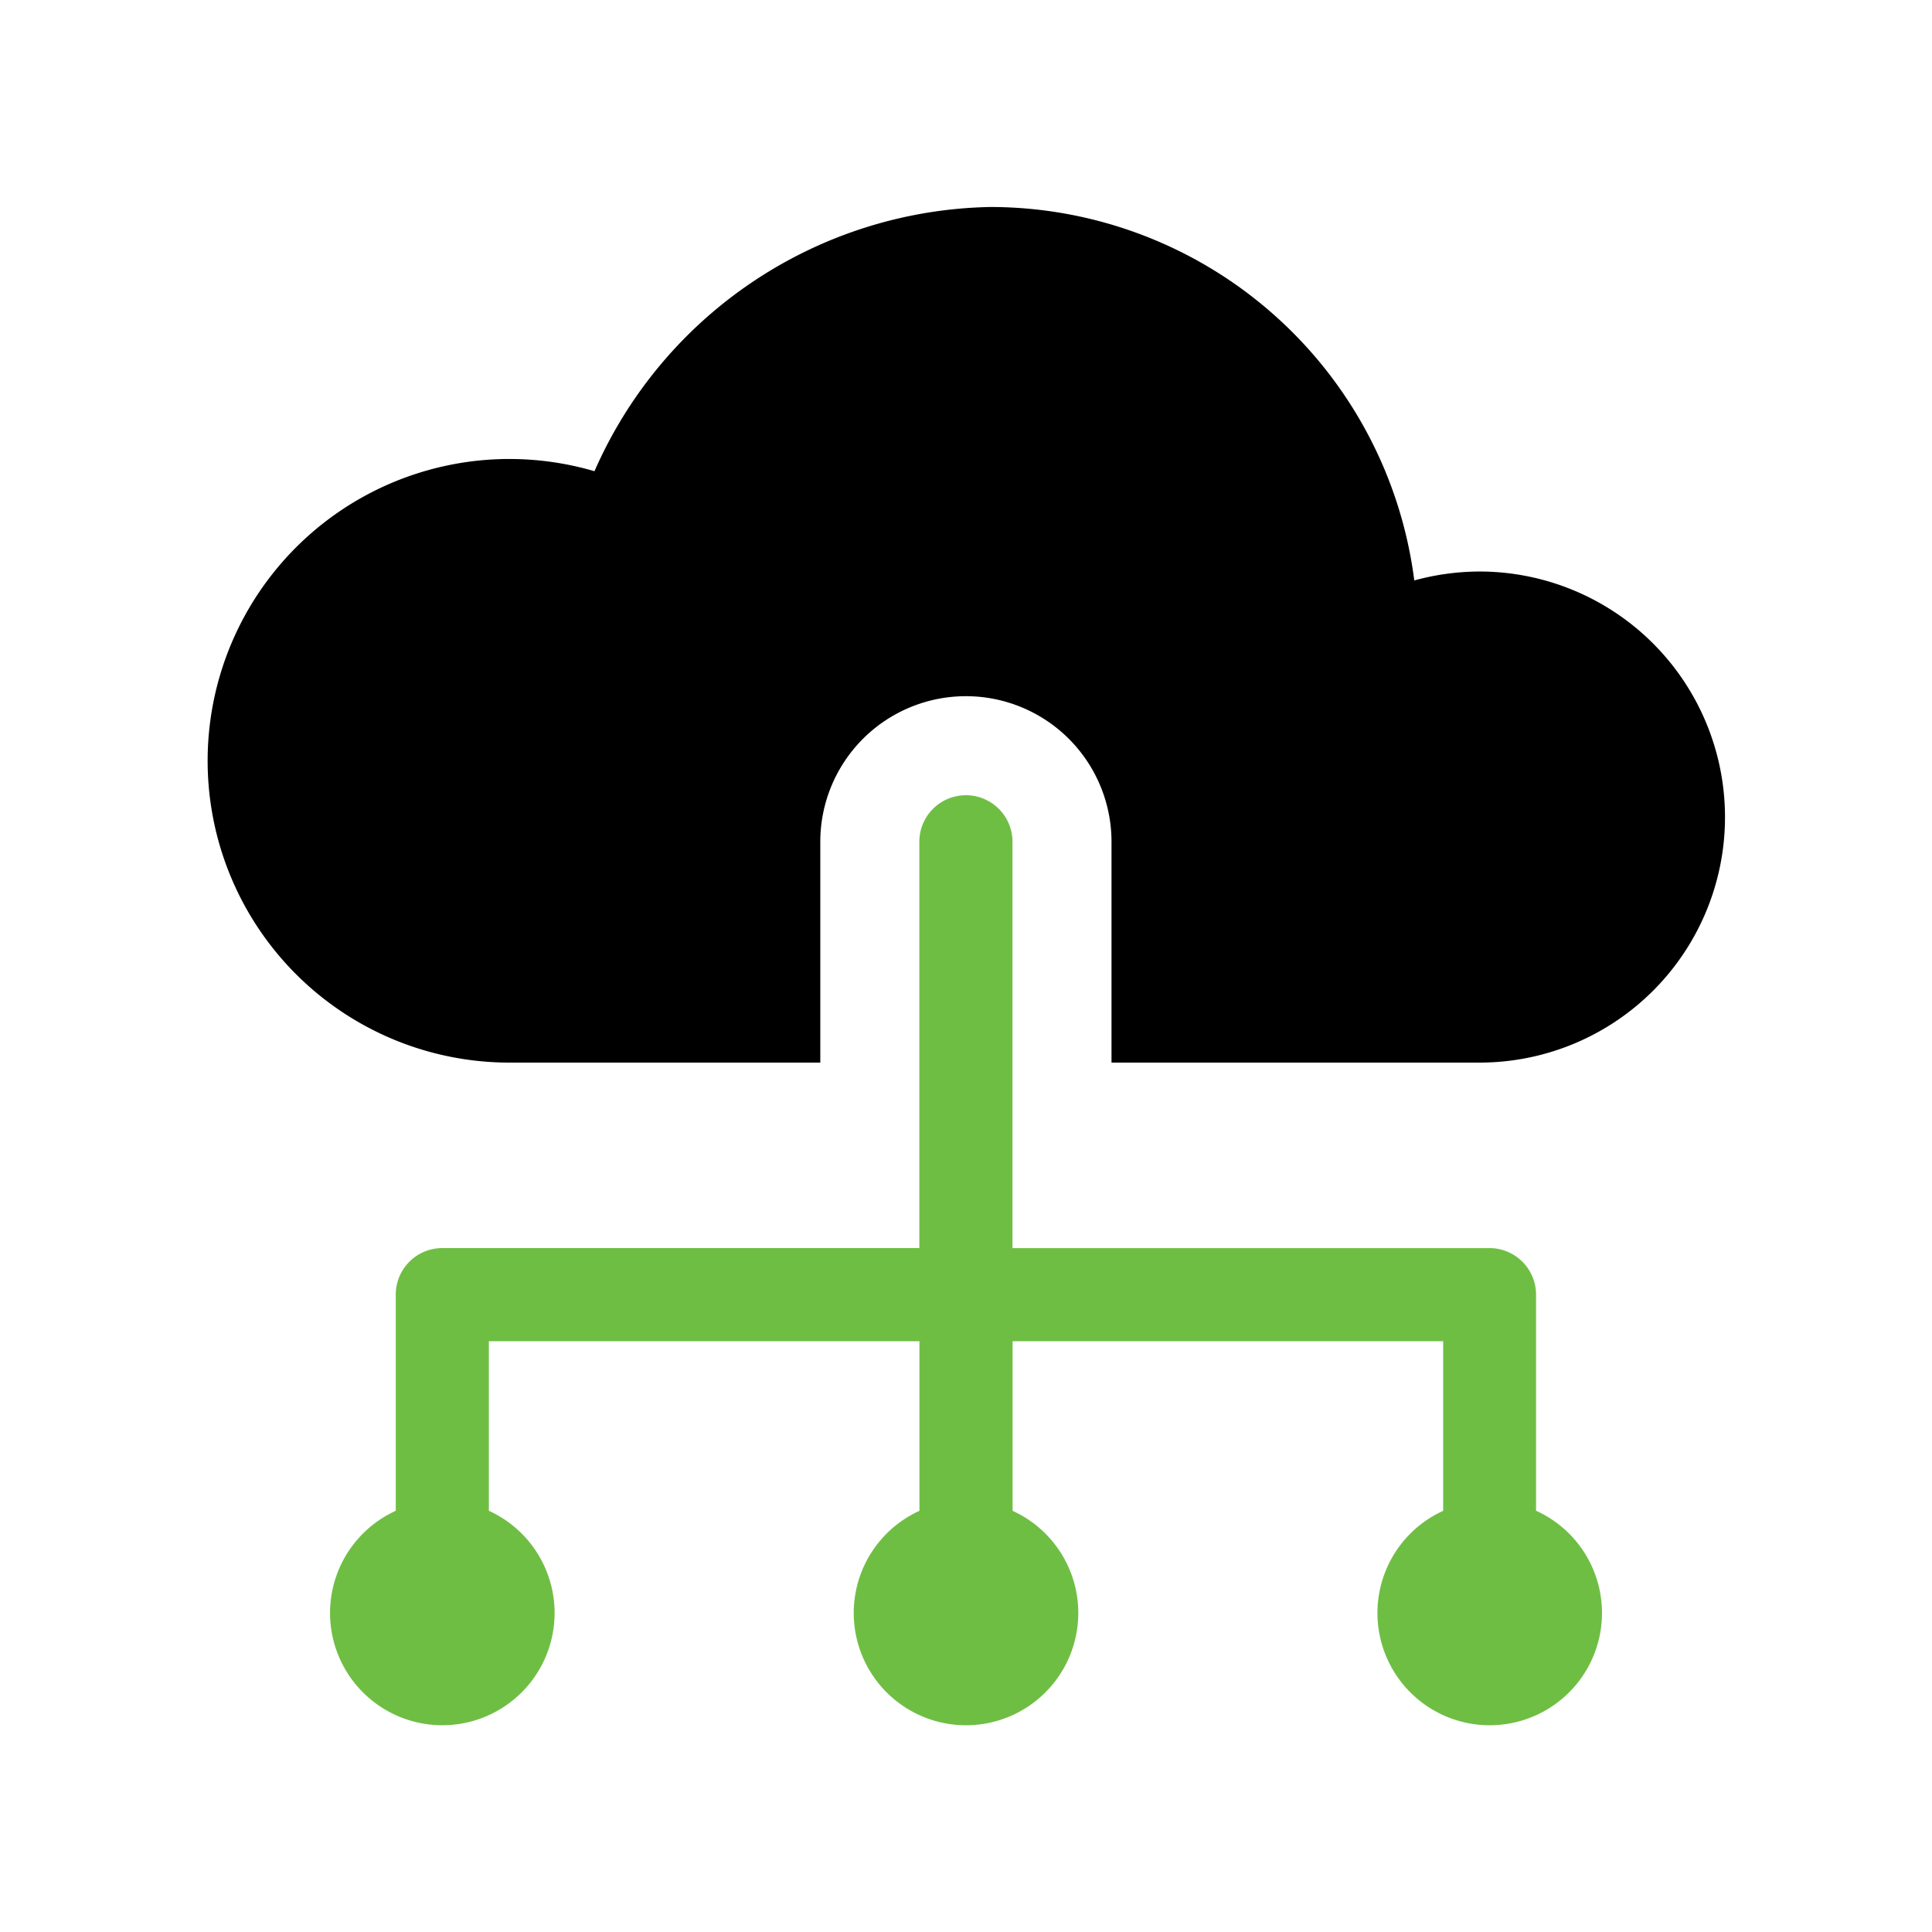 <svg xmlns="http://www.w3.org/2000/svg" xmlns:xlink="http://www.w3.org/1999/xlink" width="70" height="70" viewBox="0 0 70 70"><defs><clipPath id="a"><rect width="55" height="55" transform="translate(0.5)" fill="#fff"/></clipPath></defs><g transform="translate(-164.5 170.5)"><g transform="translate(171.5 -163)" clip-path="url(#a)"><path d="M55.5,22.109A8.894,8.894,0,0,1,46.611,31H33.272v-8a5.275,5.275,0,0,0-10.551,0v8H11.439a10.935,10.935,0,1,1,3.1-21.427A15.983,15.983,0,0,1,28.88,0,15.493,15.493,0,0,1,44.242,13.531a9.013,9.013,0,0,1,2.369-.324A8.9,8.9,0,0,1,55.5,22.109Z"/><path d="M48.654,47.239V39.408a1.687,1.687,0,0,0-1.687-1.687H29.684V23a1.687,1.687,0,0,0-3.375,0V37.72H9.026a1.687,1.687,0,0,0-1.687,1.687v7.832a4.068,4.068,0,1,0,3.374,0V41.095h15.6v6.145a4.068,4.068,0,1,0,3.375,0V41.095h15.6v6.145a4.068,4.068,0,1,0,3.375,0Z" fill="#6fbe44"/></g><rect width="70" height="70" transform="translate(164.5 -170.5)" fill="none"/></g></svg>